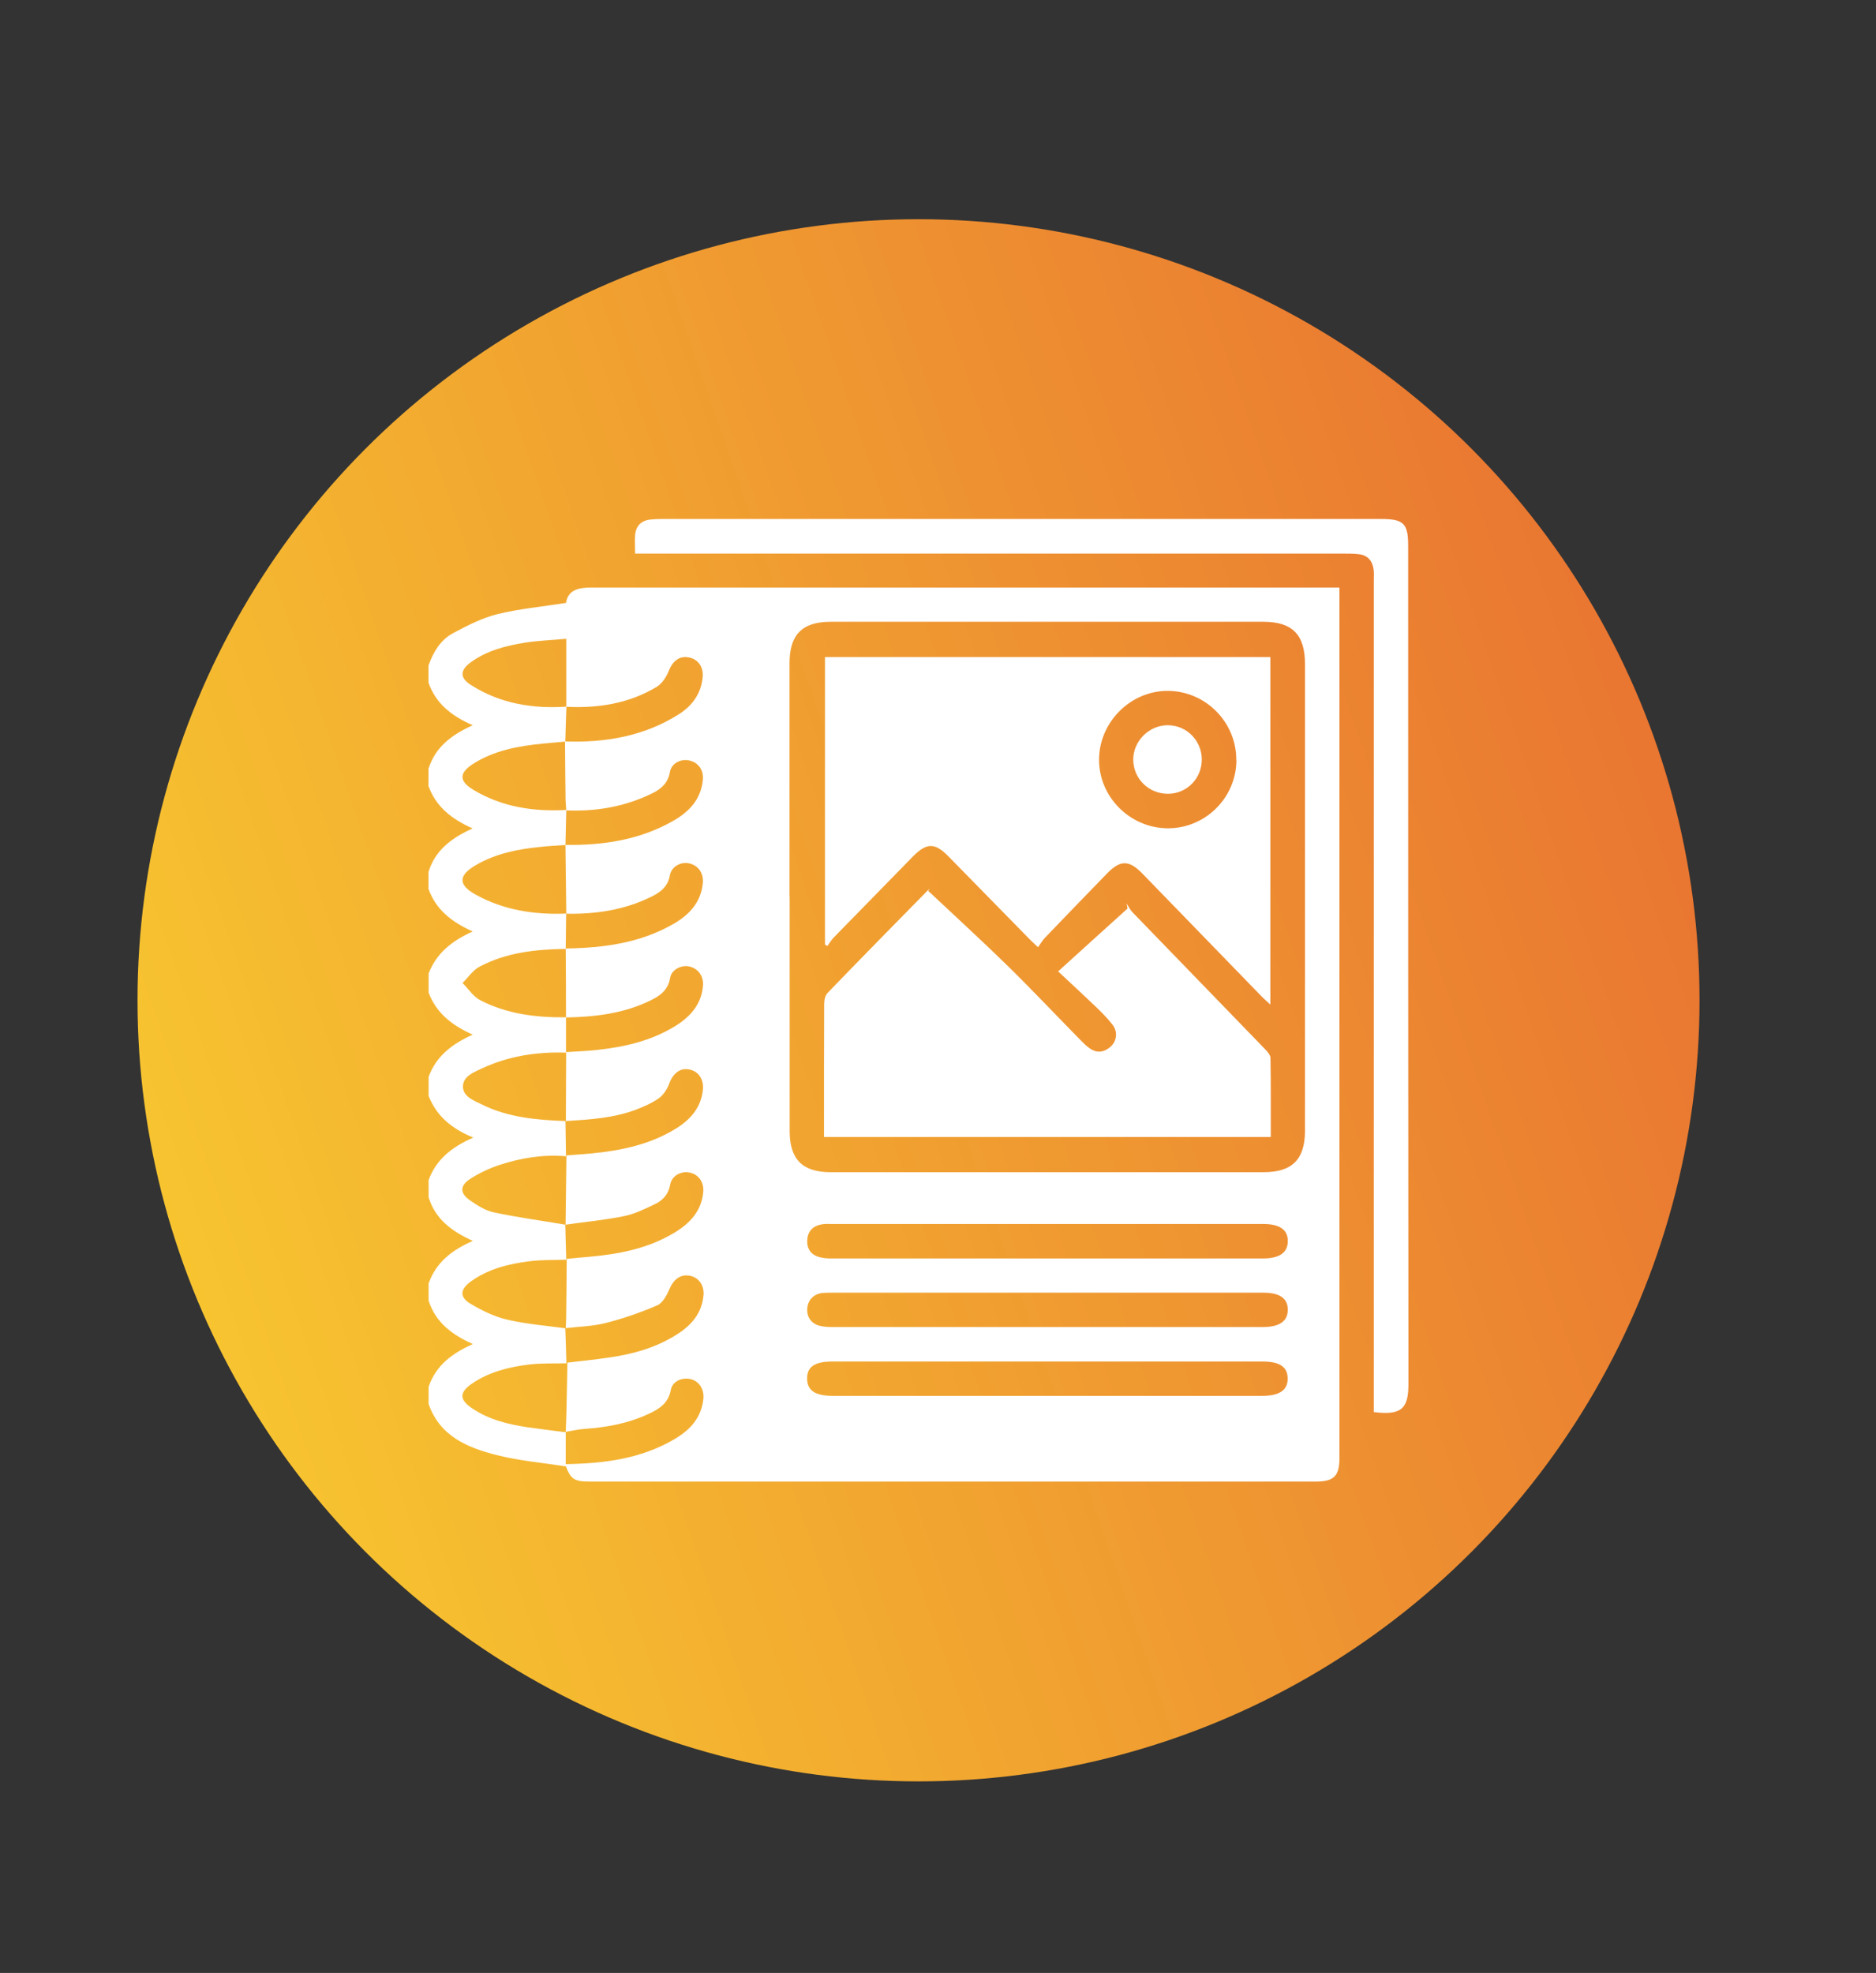 <?xml version="1.0" encoding="UTF-8"?> <svg xmlns="http://www.w3.org/2000/svg" xmlns:xlink="http://www.w3.org/1999/xlink" id="Layer_1" data-name="Layer 1" viewBox="0 0 134.37 141.3"><rect x="0" y="0" width="134.37" height="141.3" fill="#333333" stroke="none"/><defs><style> .cls-1 { fill: url(#linear-gradient); } .cls-2 { fill: #fff; } </style><linearGradient id="linear-gradient" x1="12.93" y1="89.98" x2="118.65" y2="53.3" gradientUnits="userSpaceOnUse"><stop offset="0" stop-color="#f7c430"></stop><stop offset="1" stop-color="#e97631"></stop></linearGradient></defs><circle class="cls-1" cx="65.79" cy="71.64" r="55.94"></circle><g><path class="cls-2" d="M30.69,63.69v-1.23c.46-1.54,1.62-2.43,3.16-3.13-1.53-.68-2.64-1.58-3.16-3.04v-1.23c.48-1.53,1.62-2.42,3.17-3.12-1.52-.66-2.65-1.56-3.17-3.05v-1.23c.35-.97,.87-1.85,1.79-2.33,1-.53,2.04-1.07,3.12-1.34,1.58-.39,3.23-.54,4.94-.81,.14-.92,.88-1.1,1.79-1.1,17.61,0,35.23,0,52.84,0h.77v.78c0,20.51,0,41.03,0,61.54,0,1.32-.39,1.71-1.72,1.71-17.32,0-34.63,0-51.95,0-1.14,0-1.38-.17-1.74-1.09-1.68-.26-3.33-.4-4.91-.8-2.11-.53-4.11-1.34-4.92-3.67v-1.23c.51-1.5,1.65-2.39,3.17-3.06-1.54-.69-2.68-1.58-3.17-3.11v-1.23c.52-1.49,1.65-2.39,3.17-3.05-1.56-.7-2.7-1.59-3.17-3.12v-1.23c.53-1.47,1.65-2.37,3.2-3.05-1.59-.65-2.64-1.57-3.2-2.98v-1.37c.53-1.45,1.64-2.34,3.16-3.02-1.52-.68-2.62-1.57-3.16-3.01v-1.37c.55-1.43,1.64-2.33,3.16-3.01-1.52-.68-2.63-1.57-3.16-3.02Zm9.83,38.86v2.31c2.83-.05,5.43-.4,7.79-1.79,1.11-.65,1.93-1.53,2.07-2.89,.07-.69-.32-1.28-.92-1.41-.62-.14-1.3,.16-1.41,.77-.17,.95-.83,1.37-1.59,1.72-1.47,.69-3.03,.97-4.63,1.08-.44,.03-.88,.14-1.31,.21,.02-.48,.04-.95,.05-1.43,.03-1.18,.05-2.35,.07-3.53,.96-.11,1.92-.21,2.88-.35,1.75-.24,3.44-.7,4.95-1.66,1.05-.66,1.81-1.53,1.92-2.83,.06-.72-.38-1.3-1.03-1.39-.65-.1-1.12,.29-1.4,.94-.19,.45-.49,1.02-.89,1.19-1.2,.52-2.45,.95-3.72,1.27-.91,.23-1.88,.25-2.83,.36,.01-.25,.03-.5,.03-.75,.02-1.4,.03-2.81,.04-4.21,.54-.05,1.08-.11,1.62-.15,2.15-.19,4.24-.6,6.12-1.74,1.1-.67,1.92-1.55,2.04-2.9,.07-.72-.37-1.3-1.02-1.4-.6-.1-1.24,.25-1.35,.88-.13,.72-.56,1.15-1.15,1.42-.7,.33-1.41,.68-2.16,.83-1.38,.28-2.78,.41-4.18,.61,.02-1.65,.04-3.3,.06-4.96,.59-.05,1.18-.08,1.77-.14,2.11-.2,4.15-.62,5.99-1.73,1.06-.64,1.85-1.48,2.01-2.77,.1-.77-.28-1.37-.95-1.51-.67-.15-1.19,.27-1.46,1.02-.14,.38-.4,.78-.72,1.02-.47,.34-1.03,.59-1.57,.8-1.64,.64-3.38,.74-5.11,.85,0-1.65,.02-3.29,.02-4.94,.73-.05,1.46-.07,2.18-.15,1.96-.21,3.87-.64,5.58-1.68,1.1-.67,1.92-1.55,2.04-2.9,.07-.72-.36-1.28-1.02-1.41-.56-.1-1.23,.24-1.33,.82-.15,.93-.8,1.34-1.53,1.68-1.87,.89-3.88,1.12-5.93,1.16,0-1.65-.01-3.29-.02-4.94,2.72-.04,5.37-.39,7.77-1.79,1.11-.65,1.92-1.54,2.05-2.89,.07-.72-.33-1.28-1-1.42-.59-.12-1.25,.24-1.36,.86-.14,.84-.72,1.24-1.38,1.56-1.91,.93-3.94,1.23-6.04,1.19-.02-1.64-.04-3.29-.06-4.93,2.73,.04,5.36-.36,7.77-1.75,1.12-.65,1.93-1.53,2.07-2.88,.08-.73-.32-1.28-.99-1.42-.61-.12-1.26,.21-1.37,.84-.13,.78-.63,1.21-1.25,1.51-1.94,.96-4.01,1.32-6.17,1.23-.02-.25-.04-.49-.05-.74-.02-1.4-.03-2.8-.04-4.2,2.9,.1,5.67-.37,8.16-1.95,.96-.61,1.6-1.49,1.7-2.67,.06-.73-.34-1.28-1.01-1.4-.67-.12-1.14,.27-1.42,.97-.17,.43-.48,.91-.86,1.14-1.99,1.2-4.19,1.54-6.48,1.43v-4.87c-1.08,.1-2.04,.13-2.97,.28-1.38,.22-2.73,.57-3.88,1.41-.76,.56-.79,1.1,.01,1.61,2.09,1.34,4.41,1.72,6.85,1.56-.03,.83-.06,1.67-.08,2.5-.54,.05-1.08,.1-1.63,.15-1.73,.17-3.43,.48-4.93,1.42-1.07,.67-1.08,1.26,.01,1.91,2.04,1.21,4.28,1.55,6.62,1.42-.02,.84-.04,1.68-.06,2.51-.61,.04-1.23,.07-1.84,.14-1.59,.16-3.15,.47-4.56,1.29-1.29,.75-1.31,1.42,0,2.14,2,1.1,4.19,1.43,6.45,1.34-.01,.84-.02,1.69-.03,2.53-2.13,.03-4.23,.25-6.15,1.26-.49,.25-.83,.78-1.24,1.18,.42,.42,.76,.97,1.26,1.23,1.92,1,4.01,1.25,6.15,1.23,0,.84,0,1.69,0,2.53-2.08-.07-4.1,.24-6,1.12-.59,.28-1.36,.56-1.38,1.29-.01,.74,.76,1.01,1.35,1.3,1.89,.94,3.93,1.11,5.99,1.19,.01,.84,.03,1.68,.04,2.52-1.64-.14-3.23,.12-4.78,.63-.73,.24-1.44,.58-2.08,.99-.76,.49-.75,1.04,0,1.55,.52,.36,1.1,.73,1.7,.85,1.69,.36,3.4,.59,5.11,.88,.02,.84,.04,1.67,.07,2.51-.88,.03-1.77,0-2.64,.11-1.5,.19-2.96,.55-4.21,1.46-.77,.56-.8,1.12,0,1.59,.81,.48,1.7,.92,2.61,1.13,1.36,.32,2.78,.43,4.17,.62,.03,.84,.06,1.67,.08,2.51-.9,.02-1.81-.02-2.71,.09-1.43,.18-2.83,.53-4.05,1.36-.92,.63-.92,1.15,0,1.77,1.2,.81,2.57,1.15,3.98,1.36,.89,.13,1.78,.23,2.67,.35Zm16.04-38.32c0,5.59,0,11.19,0,16.78,0,2.02,.92,2.94,2.92,2.94,10.34,0,20.69,0,31.03,0,2.05,0,2.96-.92,2.96-2.97,0-11.14,0-22.29,0-33.43,0-2.1-.91-3.02-2.99-3.02-10.32,0-20.64,0-30.97,0-2.05,0-2.96,.92-2.96,2.97,0,5.57,0,11.14,0,16.72Zm18.51,28.35c-5.14,0-10.27,0-15.41,0-.25,0-.5,0-.75,.02-.63,.07-1.05,.51-1.09,1.12-.04,.63,.31,1.1,.93,1.24,.26,.06,.54,.08,.81,.08,10.3,0,20.59,0,30.89,0,1.19,0,1.78-.41,1.79-1.23,0-.82-.57-1.23-1.76-1.23-5.14,0-10.27,0-15.41,0Zm0-4.92c-5.16,0-10.32,0-15.48,0-.25,0-.51-.02-.75,.03-.61,.11-.98,.48-1.02,1.11-.04,.62,.25,1.06,.86,1.23,.28,.08,.58,.1,.88,.1,10.3,0,20.59,0,30.89,0,1.19,0,1.78-.41,1.79-1.23,.01-.82-.57-1.24-1.76-1.24-5.14,0-10.27,0-15.41,0Zm-.04,9.85c-5.14,0-10.27,0-15.41,0-1.27,0-1.82,.38-1.81,1.24,.01,.84,.58,1.22,1.85,1.22,10.25,0,20.5,0,30.75,0,1.24,0,1.84-.42,1.82-1.26-.01-.82-.58-1.2-1.8-1.2-5.14,0-10.27,0-15.41,0Z"></path><path class="cls-2" d="M45.49,39.63c0-.5-.03-.91,0-1.31,.06-.65,.43-1.04,1.09-1.11,.27-.03,.55-.04,.82-.04,17.18,0,34.35,0,51.53,0,1.61,0,1.93,.32,1.93,1.91,0,20.01,0,40.02,.02,60.03,0,1.66-.4,2.3-2.48,2.02v-.84c0-19.57,0-39.15,0-58.72,0-.25,.02-.51-.01-.75-.08-.64-.41-1.06-1.08-1.13-.32-.04-.64-.04-.96-.04-16.61,0-33.21,0-49.82,0h-1.05Z"></path><path class="cls-2" d="M90.99,47.05v24.9c-.24-.23-.42-.38-.59-.55-2.86-2.95-5.73-5.9-8.59-8.85-.95-.97-1.57-.97-2.53,.02-1.49,1.54-2.99,3.08-4.47,4.63-.17,.18-.29,.41-.46,.64-.29-.28-.46-.42-.61-.58-1.93-1.97-3.87-3.95-5.8-5.92-.99-1.01-1.57-1-2.58,.03-1.88,1.93-3.77,3.85-5.65,5.78-.17,.18-.3,.4-.45,.6-.06-.03-.11-.07-.17-.1v-20.59h31.91Zm-2.44,7.39c.02-2.7-2.18-4.94-4.89-4.96-2.67-.02-4.93,2.23-4.94,4.92-.01,2.66,2.19,4.88,4.87,4.92,2.71,.04,4.95-2.16,4.97-4.87Z"></path><path class="cls-2" d="M59.02,81.45c0-.25,0-.48,0-.7,0-2.95,0-5.89,.01-8.84,0-.27,.07-.62,.25-.8,2.39-2.48,4.81-4.94,7.23-7.4,.05-.05,.11-.08-.03,.09,1.88,1.77,3.79,3.51,5.63,5.31,1.81,1.77,3.55,3.62,5.33,5.43,.19,.19,.39,.39,.61,.54,.52,.37,1.04,.29,1.5-.12,.44-.39,.52-1.06,.15-1.55-.33-.43-.72-.83-1.11-1.21-.89-.85-1.79-1.69-2.8-2.63,1.76-1.6,3.36-3.05,4.97-4.5-.02-.12-.04-.25-.07-.37,.14,.21,.25,.45,.42,.63,3.18,3.28,6.36,6.56,9.53,9.84,.16,.17,.36,.4,.36,.61,.03,1.87,.02,3.74,.02,5.65h-32Z"></path><path class="cls-2" d="M86.08,54.38c.01,1.35-1.05,2.45-2.39,2.47-1.38,.02-2.5-1.05-2.52-2.42-.02-1.34,1.13-2.5,2.48-2.49,1.34,0,2.42,1.1,2.43,2.44Z"></path></g></svg> 